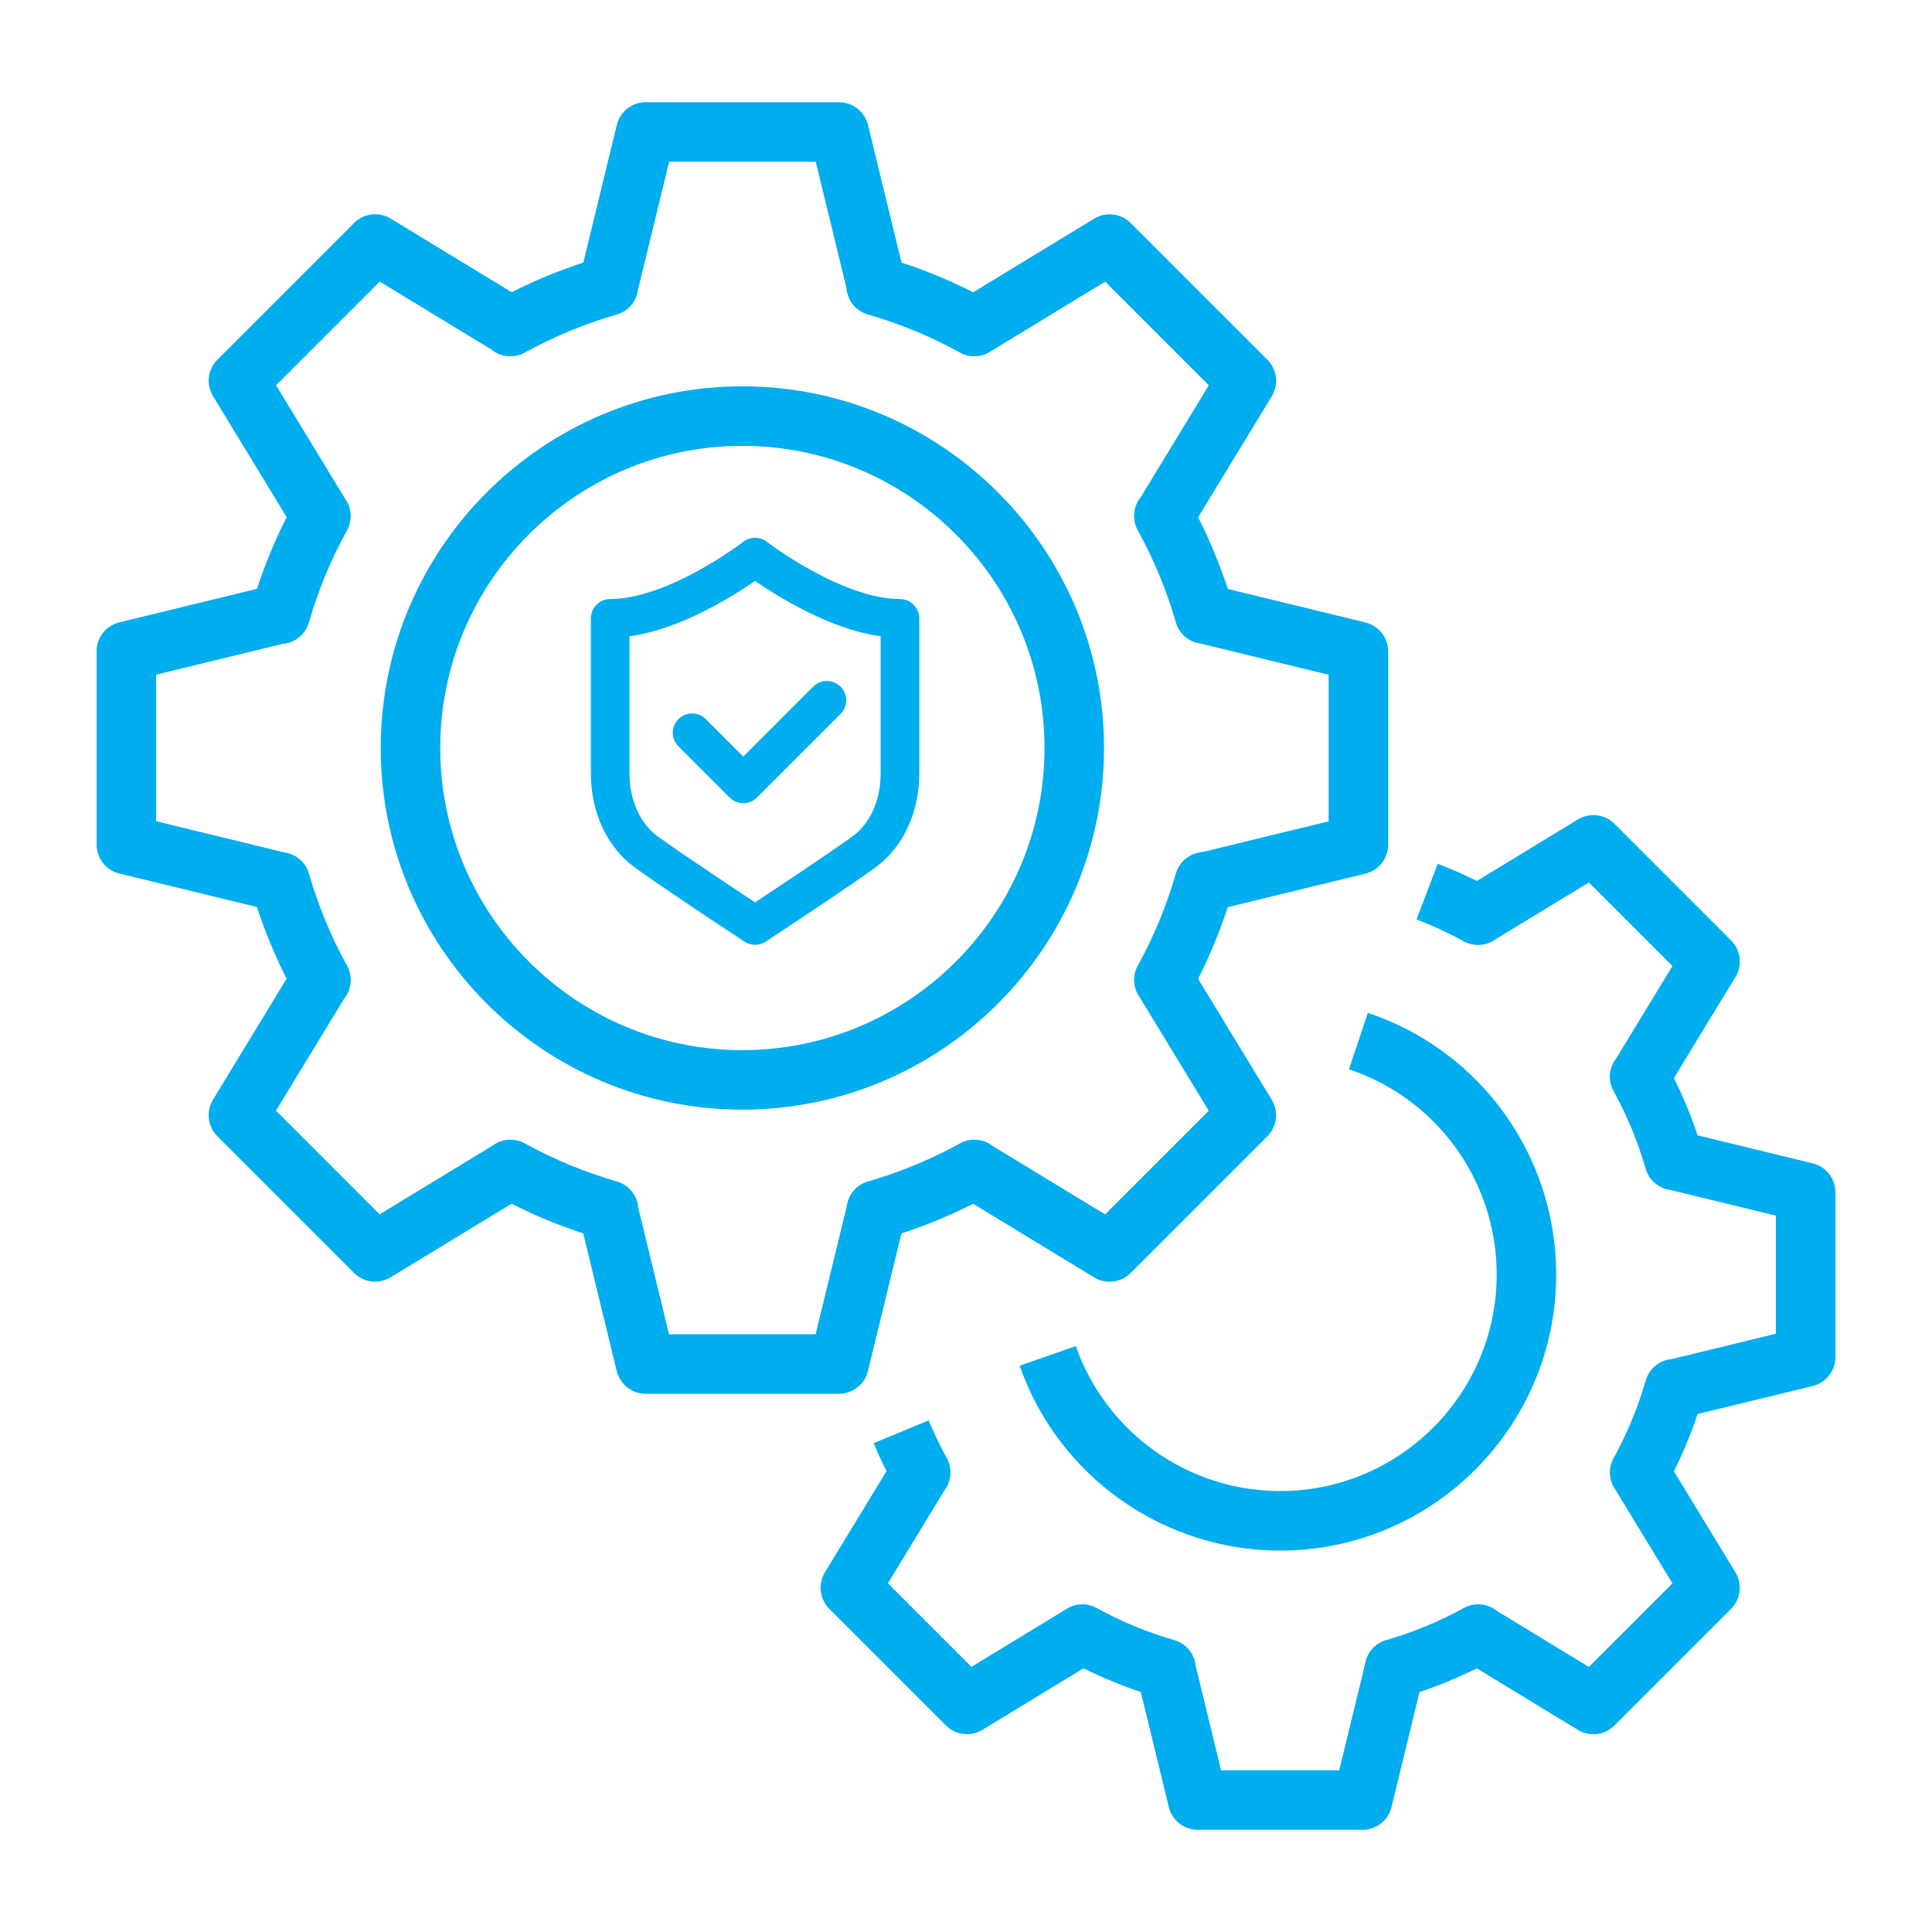 <?xml version="1.0" encoding="utf-8"?>
<!-- Generator: Adobe Illustrator 26.0.3, SVG Export Plug-In . SVG Version: 6.00 Build 0)  -->
<!DOCTYPE svg PUBLIC "-//W3C//DTD SVG 1.1//EN" "http://www.w3.org/Graphics/SVG/1.1/DTD/svg11.dtd">
<svg version="1.1" id="Layer_1" xmlns:x="http://ns.adobe.com/Extensibility/1.0/" xmlns:i="http://ns.adobe.com/AdobeIllustrator/10.0/" xmlns:graph="http://ns.adobe.com/Graphs/1.0/"
	 xmlns="http://www.w3.org/2000/svg" xmlns:xlink="http://www.w3.org/1999/xlink" x="0px" y="0px" viewBox="0 0 100 100"
	 style="enable-background:new 0 0 100 100;" xml:space="preserve">
<style type="text/css">
	.st0{fill:none;stroke:#00ADEF;stroke-width:2;stroke-linecap:round;stroke-linejoin:round;stroke-miterlimit:10;}
	.st1{fill:#00ADEF;}
</style>
<polyline class="st0" points="35.826,37.927 38.473,40.574 42.799,36.247 "/>
<path class="st0" d="M39.084,28.834c0,0-4.09,3.172-7.5,3.172v8.04
	c0,1.672,0.684,3.175,1.829,4.022c1.197,0.884,4.77,3.24,4.921,3.34
	l0.749,0.494l0.749-0.494c0.152-0.1,3.724-2.456,4.921-3.34
	c1.146-0.847,1.829-2.35,1.829-4.022V32.006
	C43.173,32.006,39.084,28.834,39.084,28.834z"/>
<g>
	<g>
		<path class="st1" d="M43.426,72.142H33.419c-0.71,0-1.328-0.486-1.497-1.176
			l-1.734-7.126c-1.278-0.418-2.52-0.932-3.711-1.536l-6.261,3.81
			c-0.607,0.369-1.388,0.276-1.89-0.227l-7.076-7.076
			c-0.502-0.502-0.596-1.283-0.227-1.89l3.811-6.263
			c-0.603-1.191-1.117-2.434-1.535-3.711l-7.124-1.734
			C5.486,45.046,5,44.428,5,43.717v-10.008c0-0.71,0.486-1.329,1.176-1.497
			l7.126-1.734c0.418-1.278,0.932-2.52,1.536-3.711l-3.811-6.261
			c-0.369-0.607-0.276-1.387,0.227-1.89l7.076-7.076
			c0.502-0.502,1.283-0.596,1.89-0.227l6.263,3.812
			c1.191-0.603,2.434-1.117,3.711-1.535l1.733-7.124
			c0.168-0.69,0.786-1.176,1.497-1.176h10.007c0.71,0,1.328,0.486,1.497,1.176
			l1.734,7.126c1.278,0.418,2.52,0.932,3.711,1.536l6.261-3.81
			c0.607-0.37,1.388-0.276,1.89,0.227l7.077,7.076
			c0.502,0.502,0.596,1.283,0.227,1.89l-3.812,6.263
			c0.603,1.191,1.117,2.434,1.535,3.711l7.124,1.734
			c0.69,0.168,1.176,0.786,1.176,1.497V43.723c0,0.71-0.486,1.329-1.176,1.496
			l-7.126,1.734c-0.418,1.278-0.932,2.52-1.535,3.711l3.811,6.261
			c0.369,0.607,0.276,1.387-0.227,1.89l-7.076,7.076
			c-0.502,0.502-1.283,0.596-1.89,0.227l-6.263-3.811
			c-1.191,0.603-2.434,1.117-3.711,1.535l-1.733,7.124
			C44.755,71.656,44.137,72.142,43.426,72.142z M34.629,69.061h7.587l1.614-6.632
			c0.077-0.593,0.493-1.103,1.092-1.276c1.665-0.481,3.269-1.145,4.769-1.972
			c0.559-0.308,1.235-0.235,1.713,0.151l5.795,3.526l5.365-5.365l-3.571-5.868
			c-0.341-0.471-0.396-1.11-0.102-1.643c0.828-1.5,1.491-3.105,1.972-4.769
			c0.182-0.63,0.736-1.063,1.367-1.109l6.541-1.592v-7.587l-6.631-1.614
			c-0.593-0.077-1.104-0.493-1.277-1.092c-0.481-1.665-1.145-3.269-1.972-4.769
			c-0.308-0.559-0.235-1.235,0.151-1.713l3.526-5.794l-5.365-5.365l-5.867,3.571
			c-0.472,0.342-1.11,0.397-1.644,0.102c-1.5-0.828-3.105-1.491-4.769-1.972
			c-0.63-0.182-1.063-0.736-1.109-1.367l-1.592-6.541h-7.587l-1.614,6.632
			c-0.077,0.593-0.493,1.103-1.092,1.276c-1.665,0.481-3.269,1.145-4.769,1.972
			c-0.559,0.308-1.235,0.236-1.713-0.151l-5.794-3.526l-5.365,5.365l3.571,5.868
			c0.341,0.471,0.396,1.11,0.102,1.643c-0.828,1.5-1.491,3.105-1.972,4.769
			c-0.182,0.629-0.735,1.062-1.366,1.109l-6.542,1.592v7.587l6.633,1.614
			c0.593,0.077,1.103,0.493,1.276,1.092c0.481,1.665,1.145,3.269,1.972,4.769
			c0.308,0.559,0.235,1.235-0.151,1.713l-3.526,5.794l5.365,5.365l5.868-3.571
			c0.472-0.342,1.11-0.396,1.643-0.102c1.5,0.828,3.104,1.491,4.769,1.972
			c0.63,0.182,1.063,0.736,1.109,1.367L34.629,69.061z"/>
	</g>
	<g>
		<path class="st1" d="M38.425,57.435c-10.322,0-18.719-8.397-18.719-18.719
			s8.397-18.719,18.719-18.719c10.322,0,18.719,8.397,18.719,18.719
			S48.747,57.435,38.425,57.435z M38.425,23.077c-8.623,0-15.639,7.016-15.639,15.639
			c0,8.623,7.015,15.639,15.639,15.639s15.639-7.016,15.639-15.639
			C54.064,30.093,47.049,23.077,38.425,23.077z"/>
	</g>
	<g>
		<path class="st1" d="M70.53,94.709H61.994c-0.71,0-1.328-0.486-1.497-1.176
			l-1.449-5.956c-1.018-0.339-2.01-0.75-2.965-1.226L50.851,89.536
			c-0.607,0.369-1.388,0.276-1.89-0.227l-6.036-6.036
			c-0.502-0.502-0.596-1.283-0.227-1.89l3.186-5.235
			c-0.238-0.476-0.459-0.962-0.662-1.451l2.846-1.177
			c0.276,0.666,0.591,1.323,0.939,1.953c0.306,0.554,0.237,1.223-0.141,1.7
			l-2.908,4.778l4.324,4.324l4.845-2.948c0.471-0.337,1.106-0.39,1.637-0.097
			c1.265,0.698,2.617,1.257,4.021,1.663c0.623,0.18,1.054,0.725,1.107,1.349
			l1.311,5.388h6.115l1.331-5.471c0.081-0.588,0.496-1.093,1.092-1.265
			c1.404-0.406,2.757-0.965,4.021-1.663c0.554-0.306,1.224-0.237,1.701,0.141
			l4.778,2.908l4.324-4.324l-2.949-4.845c-0.337-0.471-0.389-1.106-0.097-1.636
			c0.698-1.264,1.257-2.618,1.663-4.022c0.18-0.623,0.725-1.054,1.348-1.107
			l5.388-1.311v-6.115l-5.472-1.331c-0.588-0.081-1.093-0.496-1.265-1.091
			c-0.406-1.404-0.965-2.757-1.663-4.021c-0.306-0.554-0.237-1.224,0.141-1.7
			l2.908-4.778l-4.324-4.324l-4.845,2.948c-0.471,0.337-1.106,0.39-1.637,0.097
			c-0.781-0.431-1.603-0.813-2.442-1.134l1.101-2.877
			c0.687,0.263,1.364,0.561,2.022,0.89l5.233-3.185
			c0.607-0.37,1.388-0.276,1.89,0.227l6.036,6.036
			c0.502,0.502,0.596,1.283,0.227,1.89l-3.186,5.234
			c0.476,0.954,0.886,1.946,1.226,2.965l5.954,1.449
			C94.514,60.379,95,60.998,95,61.708v8.536c0,0.71-0.486,1.329-1.176,1.496
			l-5.956,1.449c-0.34,1.018-0.75,2.01-1.227,2.964l3.185,5.233
			c0.369,0.607,0.276,1.387-0.227,1.89l-6.036,6.036
			c-0.502,0.502-1.283,0.596-1.89,0.227l-5.234-3.186
			c-0.954,0.476-1.946,0.887-2.965,1.226l-1.449,5.954
			C71.858,94.223,71.24,94.709,70.53,94.709z"/>
	</g>
	<g>
		<path class="st1" d="M66.264,80.258c-6.066,0-11.486-3.845-13.487-9.568l2.908-1.017
			c1.569,4.489,5.821,7.504,10.579,7.504c6.178,0,11.204-5.026,11.204-11.204
			c0-4.826-3.072-9.097-7.646-10.627l0.978-2.921
			c5.831,1.951,9.748,7.396,9.748,13.549
			C80.548,73.85,74.14,80.258,66.264,80.258z"/>
	</g>
</g>
</svg>
